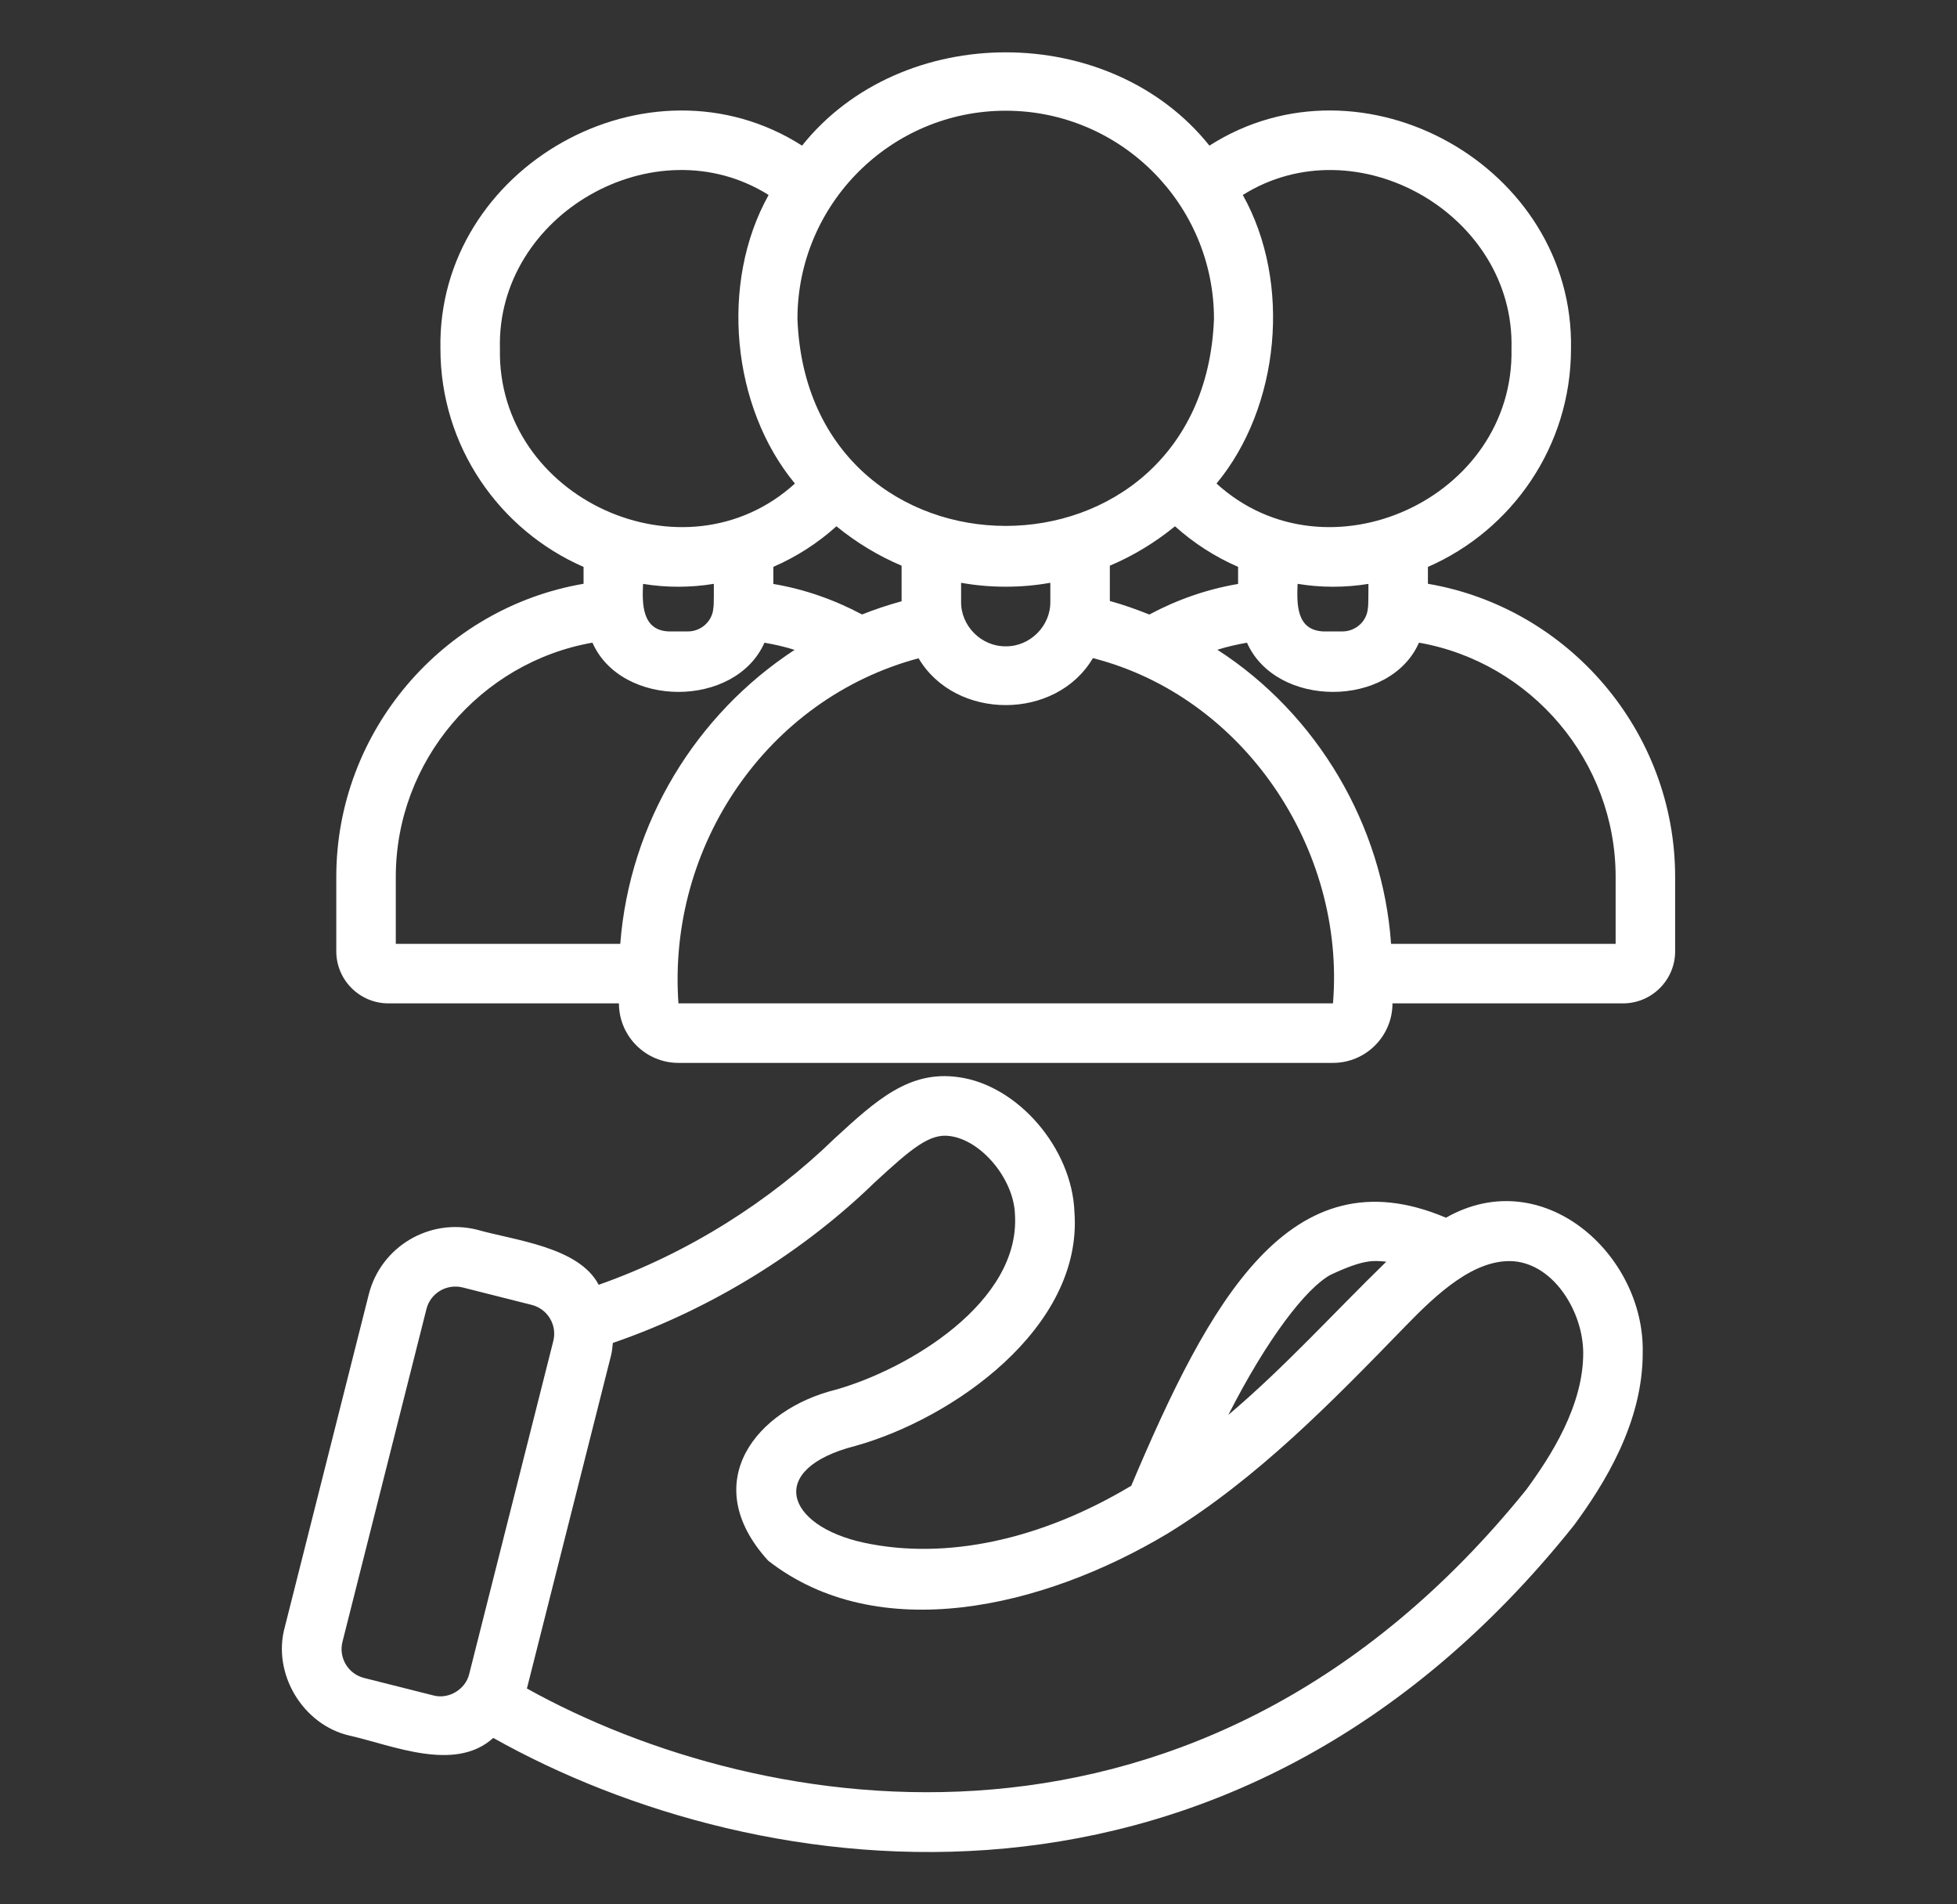 <svg width="37" height="36" viewBox="0 0 37 36" fill="none" xmlns="http://www.w3.org/2000/svg">
<rect x="0" y="0" width="37" height="36" fill="#333333" stroke="none"/>
<path d="M6.607 32.81C7.417 32.991 8.599 33.513 9.326 32.854C14.367 35.686 23.297 36.934 29.762 28.83C30.321 28.068 31.064 26.899 31.058 25.563C31.093 23.717 29.172 21.976 27.338 23.02C24.396 21.77 22.864 24.594 21.388 28.087C19.674 29.114 17.88 29.496 16.331 29.163C14.851 28.842 14.482 27.767 16.168 27.335C18.003 26.826 20.476 25.105 20.314 22.913C20.27 21.708 19.244 20.516 18.124 20.363C17.192 20.229 16.569 20.796 15.781 21.52C14.565 22.703 13.015 23.691 11.319 24.288C10.944 23.568 9.719 23.447 9.021 23.247C8.118 23.021 7.2 23.568 6.972 24.47L5.384 30.761C5.143 31.636 5.723 32.606 6.607 32.81ZM25.157 24.099C25.796 23.8 25.968 23.829 26.21 23.851C25.219 24.815 24.285 25.851 23.223 26.748C23.962 25.299 24.694 24.351 25.157 24.099ZM11.552 25.626C11.572 25.546 11.579 25.466 11.587 25.387C13.46 24.744 15.202 23.652 16.541 22.349C17.227 21.719 17.577 21.416 17.965 21.477C18.559 21.558 19.165 22.29 19.189 22.953C19.299 24.618 17.167 25.886 15.801 26.271C14.3 26.642 13.177 28.023 14.523 29.503C16.596 31.119 19.702 30.409 22.071 28.993C23.776 27.947 25.178 26.505 26.568 25.074C27.174 24.448 27.883 23.791 28.619 23.843C29.388 23.908 29.928 24.805 29.933 25.569C29.938 26.572 29.32 27.53 28.855 28.163C22.701 35.786 14.412 34.392 9.962 31.92C9.963 31.917 11.552 25.626 11.552 25.626ZM6.475 31.037L8.063 24.745C8.139 24.444 8.446 24.264 8.746 24.338L10.053 24.668C10.354 24.744 10.537 25.05 10.461 25.351L8.872 31.642C8.805 31.936 8.481 32.131 8.19 32.05L6.882 31.72C6.581 31.644 6.399 31.337 6.475 31.037Z" fill="white"/>
<path d="M26.997 11.036V10.717C28.587 10.023 29.702 8.436 29.702 6.593C29.767 3.151 25.761 0.903 22.866 2.753C20.987 0.401 17.042 0.402 15.164 2.753C12.267 0.904 8.263 3.151 8.327 6.593C8.327 8.436 9.442 10.023 11.033 10.717V11.036C8.372 11.49 6.358 13.828 6.358 16.577V17.984C6.358 18.526 6.8 18.968 7.343 18.968H11.702C11.702 19.588 12.207 20.093 12.827 20.093H25.202C25.823 20.093 26.327 19.588 26.327 18.968H30.686C31.229 18.968 31.671 18.526 31.671 17.984V16.577C31.671 13.828 29.657 11.49 26.997 11.036ZM23.497 3.686C25.642 2.34 28.646 4.049 28.577 6.593C28.636 9.424 25.089 11.044 23 9.141C24.197 7.697 24.427 5.347 23.497 3.686ZM25.862 11.493C25.846 11.743 25.633 11.937 25.377 11.937H25.028C24.508 11.919 24.517 11.424 24.533 11.037C24.971 11.11 25.435 11.11 25.872 11.038C25.871 11.094 25.875 11.444 25.862 11.493ZM23.408 10.716V11.039C22.823 11.138 22.262 11.333 21.73 11.617C21.486 11.52 21.238 11.431 20.983 11.361V10.694C21.43 10.505 21.844 10.252 22.215 9.949C22.571 10.269 22.973 10.527 23.408 10.716ZM19.015 2.093C21.186 2.093 22.952 3.859 22.952 6.03C22.754 11.247 15.274 11.245 15.077 6.03C15.077 3.859 16.843 2.093 19.015 2.093ZM19.858 11.017V11.374C19.865 11.835 19.471 12.224 19.015 12.218C18.555 12.224 18.164 11.832 18.171 11.374V11.017C18.718 11.116 19.312 11.116 19.858 11.017ZM17.046 10.694V11.366C16.791 11.437 16.541 11.519 16.298 11.616C15.766 11.333 15.206 11.138 14.621 11.039V10.716C15.056 10.527 15.459 10.269 15.814 9.949C16.185 10.252 16.599 10.505 17.046 10.694ZM9.452 6.593C9.383 4.049 12.388 2.339 14.532 3.686C13.603 5.347 13.832 7.697 15.029 9.141C12.94 11.044 9.393 9.424 9.452 6.593ZM13.487 11.493C13.471 11.743 13.258 11.937 13.002 11.937H12.653C12.139 11.923 12.139 11.423 12.158 11.038C12.595 11.11 13.058 11.11 13.496 11.037C13.496 11.095 13.5 11.444 13.487 11.493ZM11.727 17.843H7.483V16.577C7.483 14.385 9.084 12.521 11.201 12.149C11.749 13.39 13.904 13.39 14.453 12.15C14.646 12.183 14.836 12.226 15.023 12.285C13.159 13.506 11.905 15.546 11.727 17.843ZM25.202 18.968H12.827C12.616 15.995 14.5 13.211 17.367 12.444C18.066 13.625 19.966 13.625 20.663 12.441C23.517 13.171 25.442 16.051 25.202 18.968ZM30.546 17.843H26.3C26.146 15.607 24.908 13.502 23.016 12.283C23.2 12.225 23.387 12.183 23.576 12.15C24.126 13.39 26.281 13.39 26.828 12.149C28.946 12.521 30.546 14.385 30.546 16.577V17.843Z" fill="white"/>
</svg>
